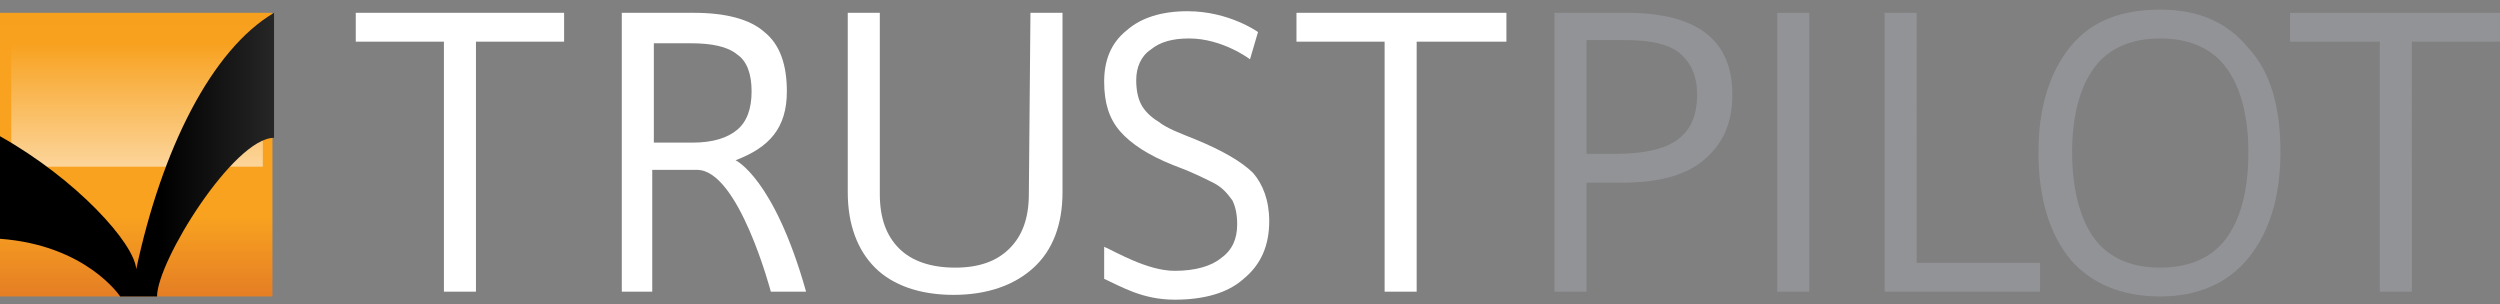<svg id="Layer_1" xmlns="http://www.w3.org/2000/svg" width="156" height="19">
  <rect width="100%" height="100%" fill="#808080" stroke="none"/>
  <style>
    .st4{fill:#fff}
  </style>
  <linearGradient id="path0_fill_1_" gradientUnits="userSpaceOnUse" x1="69.887" y1="21.442" x2="70.886" y2="21.442" gradientTransform="matrix(0 17.716 -17.756 0 389.247 -1237.3)">
    <stop offset="0" stop-color="#f7a01d"/>
    <stop offset=".172" stop-color="#f8a220"/>
    <stop offset=".717" stop-color="#f8a220"/>
    <stop offset="1" stop-color="#e57e24"/>
  </linearGradient>
  <path id="path0_fill" d="M0 .8h17v17.7H0V.8z" fill="url(#path0_fill_1_)"/>
  <linearGradient id="path1_fill_1_" gradientUnits="userSpaceOnUse" x1="70.208" y1="10.254" x2="71.208" y2="10.254" gradientTransform="matrix(0 -9.637 9.659 0 -90.484 687.02)">
    <stop offset="0" stop-color="#fff"/>
    <stop offset=".796" stop-color="#fff" stop-opacity="0"/>
  </linearGradient>
  <path id="path1_fill" d="M.7.8h15.7v9.6H.7V.8z" fill="url(#path1_fill_1_)" opacity=".55"/>
  <linearGradient id="path2_fill_1_" gradientUnits="userSpaceOnUse" x1="65.901" y1="17.382" x2="66.901" y2="17.382" gradientTransform="matrix(17.078 0 0 17.039 -1125.481 -286.531)">
    <stop offset=".59"/>
    <stop offset="1" stop-color="#262626"/>
  </linearGradient>
  <path d="M0 8.5c4.8 2.7 8.4 6.7 8.5 8.3 1.6-7.5 4.7-13.7 8.6-16v7.8c-2.5 0-7.3 7.7-7.3 9.9H7.5S5.4 15.3 0 14.9V8.5z" fill="url(#path2_fill_1_)"/>
  <path class="st4" d="M40.7 10.6v7.6h-1.9V.8h4.5c2 0 3.5.4 4.4 1.2 1 .8 1.4 2.1 1.4 3.7 0 2.3-1.1 3.5-3.2 4.3 0 0 2.4 1.1 4.4 8.2h-2.2s-2-7.6-4.6-7.6h-2.8zm0-1.7h2.5c1.3 0 2.2-.3 2.8-.8.6-.5.9-1.3.9-2.4 0-1.1-.3-1.9-.9-2.3-.6-.5-1.6-.7-2.9-.7h-2.3v6.2zM22.2 2.6h5.5v15.6h2V2.6h5.5V.8h-13v1.8zm42 9.5c0 1.5-.4 2.6-1.2 3.4-.8.8-1.9 1.2-3.4 1.2s-2.7-.4-3.5-1.2c-.8-.8-1.2-1.9-1.2-3.4V.8h-2V12c0 2 .6 3.6 1.7 4.7s2.8 1.7 4.9 1.7c2.1 0 3.8-.6 5-1.7 1.2-1.1 1.8-2.7 1.8-4.7V.8h-2l-.1 11.3zM80.9.8v1.8h5.5v15.6h2V2.6H94V.8H80.9z"/>
  <path d="M108.1 5.9c0 1.8-.6 3.1-1.8 4.1-1.2 1-2.9 1.4-5.2 1.4H99v6.8h-2V.8h4.5c4.4 0 6.6 1.7 6.6 5.1zM99 9.6h1.8c1.8 0 3.1-.3 3.9-.9.8-.6 1.2-1.5 1.2-2.8 0-1.2-.4-2-1.1-2.6-.8-.6-1.9-.8-3.5-.8H99v7.1zM110.9.8h2v17.4h-2V.8zm8.7 15.6V.8h-2v17.4h9.7v-1.8h-7.7zm22.7-6.9c0 2.8-.7 5-2 6.6-1.3 1.6-3.2 2.4-5.5 2.4-2.4 0-4.3-.8-5.6-2.3-1.3-1.6-2-3.8-2-6.7 0-2.8.7-5 2-6.6s3.2-2.3 5.6-2.3c2.4 0 4.2.8 5.5 2.4 1.4 1.5 2 3.7 2 6.5zm-13 0c0 2.3.5 4.2 1.4 5.4.9 1.2 2.3 1.8 4.1 1.8 1.8 0 3.2-.6 4.1-1.8.9-1.2 1.4-3 1.4-5.4 0-2.3-.5-4.1-1.4-5.3-.9-1.2-2.3-1.8-4.1-1.8-1.8 0-3.2.6-4.1 1.8-.9 1.2-1.4 3-1.4 5.3zM142.9.8v1.8h5.6v15.6h2V2.6h5.5V.8h-13.1z" fill="#929396"/>
  <path class="st4" d="M78.2 10.8c-.7-.7-1.9-1.4-3.6-2.1-1-.4-1.8-.7-2.3-1.1-.5-.3-.9-.7-1.1-1.1-.2-.4-.3-.9-.3-1.5 0-.8.3-1.5.9-1.9.6-.5 1.4-.7 2.4-.7 2.1 0 3.8 1.3 3.8 1.3l.5-1.7S76.7.7 74.1.7c-1.6 0-2.9.4-3.8 1.2-1 .8-1.4 1.9-1.4 3.2 0 1.3.3 2.3 1 3.1.7.8 1.8 1.5 3.3 2.1 1.1.4 1.9.8 2.5 1.1s.9.7 1.2 1.1c.2.4.3.9.3 1.5 0 .9-.3 1.6-1 2.1-.6.5-1.6.8-2.9.8-1.7 0-3.7-1.2-4.4-1.5v2c1.1.5 2.4 1.3 4.4 1.3 1.8 0 3.3-.4 4.3-1.3 1.1-.9 1.6-2.1 1.6-3.6 0-1.3-.4-2.3-1-3z"/>
</svg>
